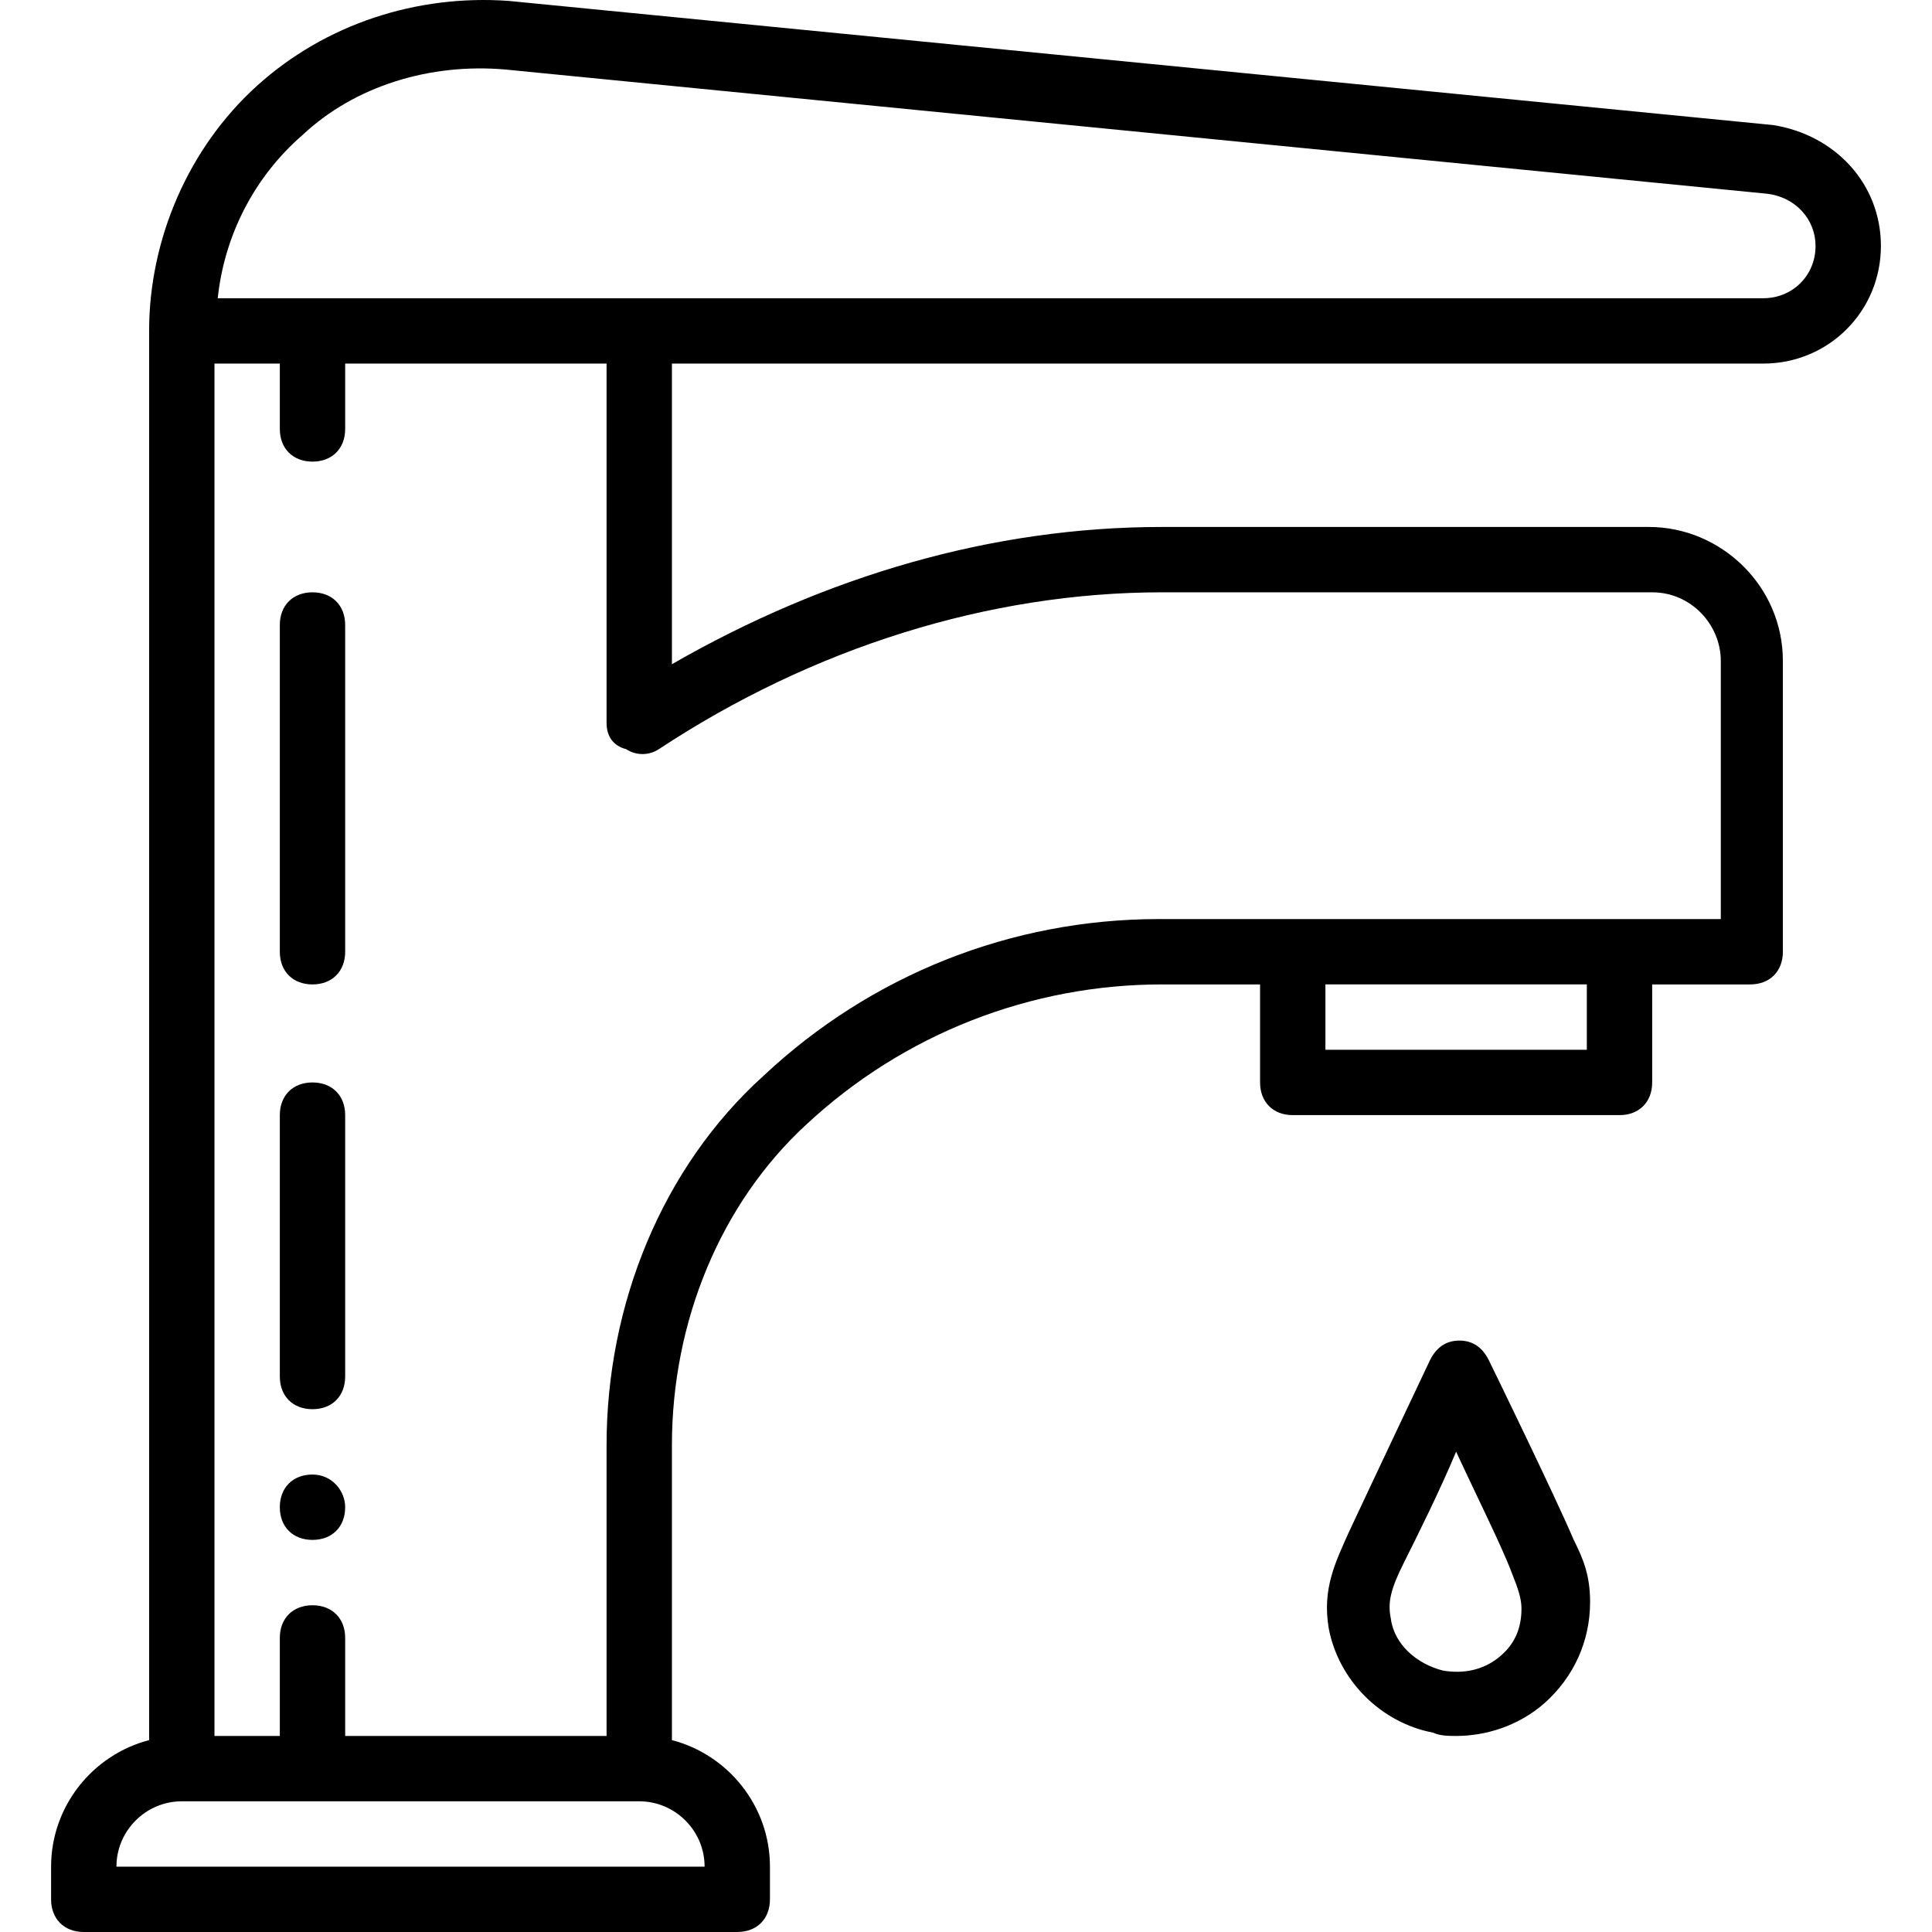 <?xml version="1.0" encoding="utf-8"?>
<svg xmlns="http://www.w3.org/2000/svg" xmlns:xlink="http://www.w3.org/1999/xlink" version="1.1" id="Layer_1" x="0px" y="0px" viewBox="0 0 504.553 504.553" style="enable-background:new 0 0 504.553 504.553;">
<g transform="translate(1 1)">
	<g>
		<g>
			<path d="M387.81,354.22c-1.707-3.413-4.267-5.12-7.68-5.12s-5.973,1.707-7.68,5.12c0,0-15.36,32.427-21.333,45.227&#xD;&#xA;				c-3.413,7.68-6.827,14.507-5.12,24.747c2.56,13.653,13.653,24.747,27.307,27.307c1.707,0.853,4.267,0.853,5.973,0.853&#xD;&#xA;				c7.68,0,16.213-2.56,23.04-8.533c7.68-6.827,11.947-16.213,11.947-26.453c0-6.827-1.707-11.093-4.267-16.213&#xD;&#xA;				C404.877,389.207,388.663,355.927,387.81,354.22z M390.37,431.873c-4.267,3.413-9.387,4.267-14.507,3.413&#xD;&#xA;				c-6.827-1.707-12.8-6.827-13.653-13.653c-0.853-4.267,0-7.68,3.413-14.507c3.413-6.827,9.387-18.773,13.653-29.013&#xD;&#xA;				c5.12,11.093,11.947,24.747,14.507,31.573c1.707,4.267,2.56,6.827,2.56,9.387C396.343,424.193,394.637,428.46,390.37,431.873z"/>
			<path d="M459.49,93.953c17.067,0,30.72-13.653,30.72-30.72c0-16.213-11.947-29.013-28.16-31.573L131.81-0.767&#xD;&#xA;				C107.917-2.473,84.023,5.207,66.103,21.42c-17.92,16.213-28.16,40.107-28.16,64v368.021c-14.679,3.814-25.6,17.216-25.6,33.046&#xD;&#xA;				v8.533c0,5.12,3.413,8.533,8.533,8.533h170.667c5.12,0,8.533-3.413,8.533-8.533v-8.533c0-15.829-10.921-29.232-25.6-33.046&#xD;&#xA;				v-77.034c0-32.427,12.8-63.147,34.987-83.627c25.6-23.893,58.88-36.693,93.013-36.693c0.853,0,0.853,0,1.707,0h23.893v25.6&#xD;&#xA;				c0,5.12,3.413,8.533,8.533,8.533h85.333c5.12,0,8.533-3.413,8.533-8.533v-25.6h25.6c5.12,0,8.533-3.413,8.533-8.533v-75.947&#xD;&#xA;				c0-19.627-16.213-34.987-34.987-34.987H302.477c-44.373,0-87.893,12.8-128,35.84V93.953H459.49z M78.05,34.22&#xD;&#xA;				c13.653-12.8,33.28-18.773,52.907-17.067L460.343,49.58c7.68,0.853,12.8,6.827,12.8,13.653c0,7.68-5.973,13.653-13.653,13.653&#xD;&#xA;				H165.943H55.863C57.57,60.673,65.25,45.313,78.05,34.22z M183.01,486.487H29.41c0-9.387,7.68-17.067,17.067-17.067h119.467&#xD;&#xA;				C175.33,469.42,183.01,477.1,183.01,486.487z M413.41,273.153h-68.267v-17.067h68.267V273.153z M162.53,194.647&#xD;&#xA;				c2.56,1.707,5.973,1.707,8.533,0c40.107-26.453,86.187-40.96,131.413-40.96h128c10.24,0,17.92,8.533,17.92,17.92v67.413h-26.453&#xD;&#xA;				H336.61h-33.28c-0.853,0-0.853,0-1.707,0c-38.4,0-75.093,14.507-103.253,40.96c-26.453,23.893-40.96,59.733-40.96,96.427v75.947&#xD;&#xA;				H89.143v-25.6c0-5.12-3.413-8.533-8.533-8.533s-8.533,3.413-8.533,8.533v25.6H55.01v-358.4h17.067v17.067&#xD;&#xA;				c0,5.12,3.413,8.533,8.533,8.533s8.533-3.413,8.533-8.533V93.953h68.267v93.867C157.41,191.233,159.117,193.793,162.53,194.647z"/>
			<path d="M80.61,281.687c-5.12,0-8.533,3.413-8.533,8.533v68.267c0,5.12,3.413,8.533,8.533,8.533s8.533-3.413,8.533-8.533V290.22&#xD;&#xA;				C89.143,285.1,85.73,281.687,80.61,281.687z"/>
			<path d="M80.61,384.087c-5.12,0-8.533,3.413-8.533,8.533c0,5.12,3.413,8.533,8.533,8.533s8.533-3.413,8.533-8.533&#xD;&#xA;				C89.143,388.353,85.73,384.087,80.61,384.087z"/>
			<path d="M80.61,153.687c-5.12,0-8.533,3.413-8.533,8.533v85.333c0,5.12,3.413,8.533,8.533,8.533s8.533-3.413,8.533-8.533V162.22&#xD;&#xA;				C89.143,157.1,85.73,153.687,80.61,153.687z"/>
		</g>
	</g>
</g>
<g>
</g>
<g>
</g>
<g>
</g>
<g>
</g>
<g>
</g>
<g>
</g>
<g>
</g>
<g>
</g>
<g>
</g>
<g>
</g>
<g>
</g>
<g>
</g>
<g>
</g>
<g>
</g>
<g>
</g>
</svg>